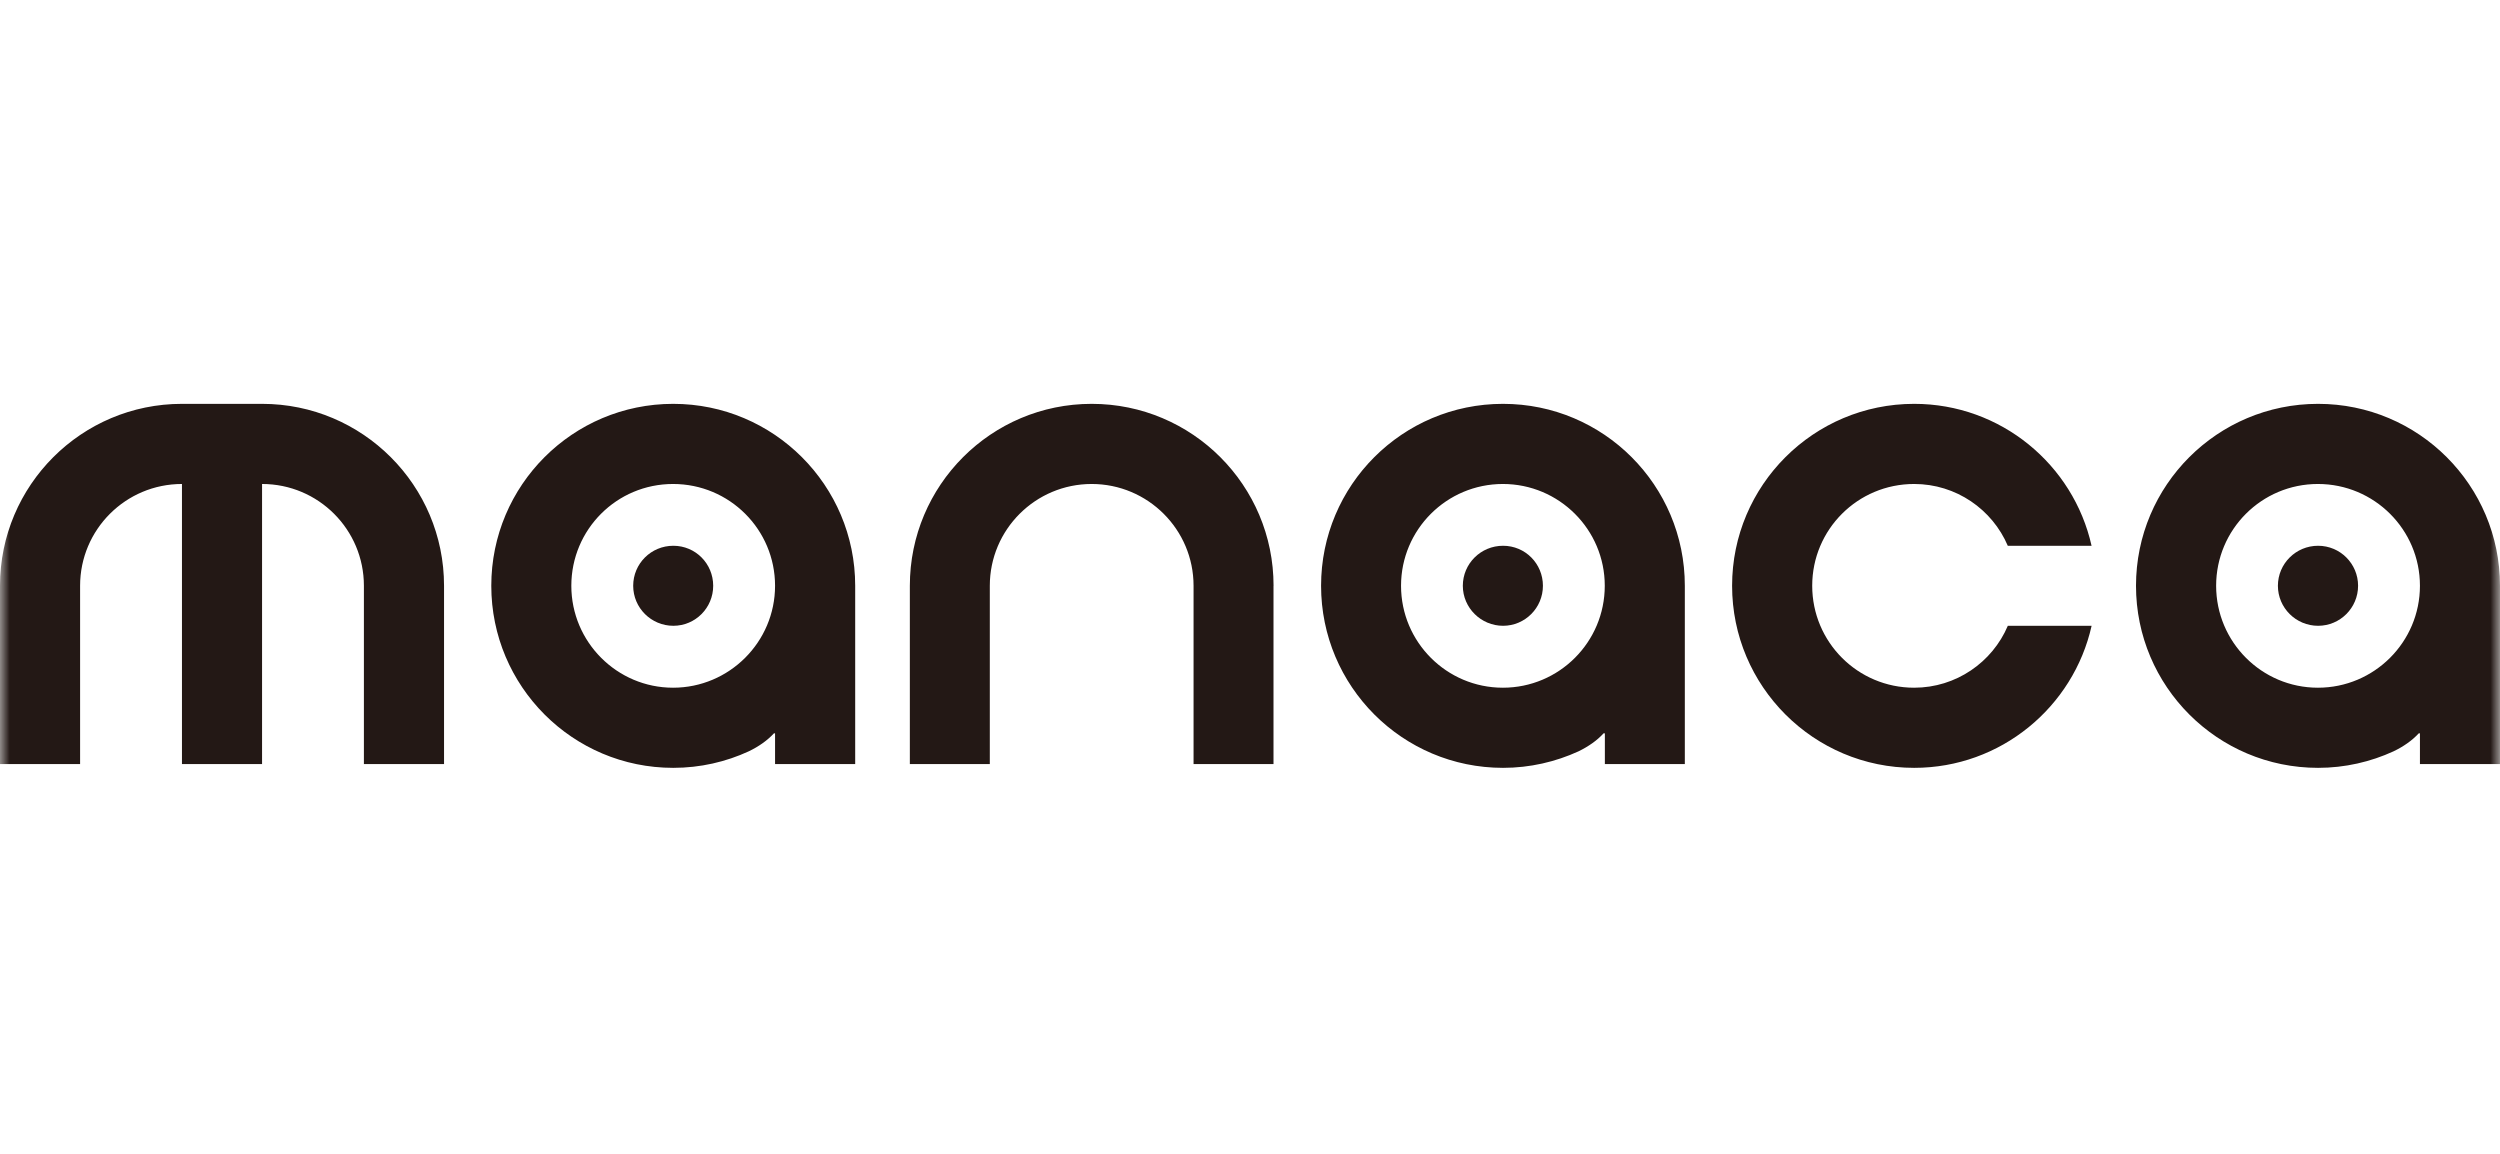 <svg width="130" height="60" viewBox="0 0 130 60" fill="none" xmlns="http://www.w3.org/2000/svg">
<mask id="mask0_1685_19300" style="mask-type:alpha" maskUnits="userSpaceOnUse" x="0" y="0" width="130" height="60">
<rect width="130" height="60" fill="#D9D9D9"/>
</mask>
<g mask="url(#mask0_1685_19300)">
<path d="M122.62 30.46C122.62 31.61 121.687 32.541 120.54 32.541C119.392 32.541 118.451 31.611 118.451 30.46C118.451 29.31 119.388 28.38 120.54 28.38C121.691 28.38 122.62 29.313 122.62 30.46Z" fill="#231815"/>
<path d="M80.232 30.46C80.232 31.61 79.302 32.541 78.159 32.541C77.015 32.541 76.067 31.611 76.067 30.46C76.067 29.31 77.002 28.38 78.159 28.38C79.316 28.38 80.232 29.313 80.232 30.46Z" fill="#231815"/>
<path d="M37.086 30.46C37.086 31.61 36.16 32.541 35.013 32.541C33.865 32.541 32.926 31.611 32.926 30.46C32.926 29.31 33.856 28.38 35.013 28.38C36.17 28.38 37.086 29.313 37.086 30.46Z" fill="#231815"/>
<path d="M23.09 30.46V39.733H18.923V30.46C18.923 27.538 16.556 25.167 13.627 25.167V39.733H9.462V25.167C6.536 25.167 4.165 27.538 4.165 30.46V39.733H0V30.46C0 25.237 4.239 21 9.462 21H13.627C18.854 21 23.09 25.237 23.09 30.46ZM104.406 32.543C103.601 34.435 101.72 35.761 99.535 35.761C96.6 35.761 94.235 33.387 94.235 30.46C94.235 27.534 96.6 25.167 99.535 25.167C101.72 25.167 103.6 26.491 104.406 28.383H108.762C107.819 24.158 104.041 21 99.537 21C94.31 21 90.069 25.237 90.069 30.46C90.069 35.684 94.31 39.928 99.537 39.928C104.041 39.928 107.819 36.765 108.763 32.543H104.407H104.406ZM66.225 30.46C66.225 25.237 61.995 21 56.768 21C51.542 21 47.312 25.237 47.312 30.46V39.733H51.47V30.46C51.47 27.538 53.844 25.167 56.767 25.167C59.691 25.167 62.065 27.538 62.065 30.46V39.733H66.222V30.46H66.225ZM125.837 30.46C125.837 27.538 123.463 25.167 120.532 25.167C117.602 25.167 115.239 27.538 115.239 30.46C115.239 33.383 117.608 35.761 120.532 35.761C123.457 35.761 125.837 33.387 125.837 30.46ZM130 39.733H125.837V38.132H125.777C125.43 38.508 124.986 38.817 124.468 39.067C123.273 39.617 121.936 39.928 120.54 39.928C115.311 39.928 111.072 35.687 111.072 30.46C111.072 25.234 115.311 21 120.539 21C125.766 21 129.999 25.237 129.999 30.46V39.733H130ZM83.448 30.46C83.448 27.538 81.073 25.167 78.15 25.167C75.226 25.167 72.854 27.538 72.854 30.46C72.854 33.383 75.223 35.761 78.15 35.761C81.076 35.761 83.448 33.387 83.448 30.46ZM87.612 39.733H83.453V38.132H83.386C83.048 38.508 82.597 38.817 82.088 39.067C80.888 39.617 79.555 39.928 78.158 39.928C72.929 39.928 68.696 35.687 68.696 30.46C68.696 25.234 72.927 21 78.156 21C83.385 21 87.611 25.237 87.611 30.46V39.733H87.612ZM40.303 30.46C40.303 27.538 37.936 25.167 35 25.167C32.064 25.167 29.709 27.538 29.709 30.46C29.709 33.383 32.083 35.761 35 35.761C37.917 35.761 40.303 33.387 40.303 30.46ZM44.47 39.733H40.303V38.132H40.246C39.899 38.508 39.457 38.817 38.939 39.067C37.75 39.617 36.415 39.928 35.008 39.928C29.781 39.928 25.547 35.687 25.547 30.46C25.547 25.234 29.781 21 35.008 21C40.234 21 44.47 25.237 44.47 30.46V39.733Z" fill="#231815"/>
</g>
</svg>
